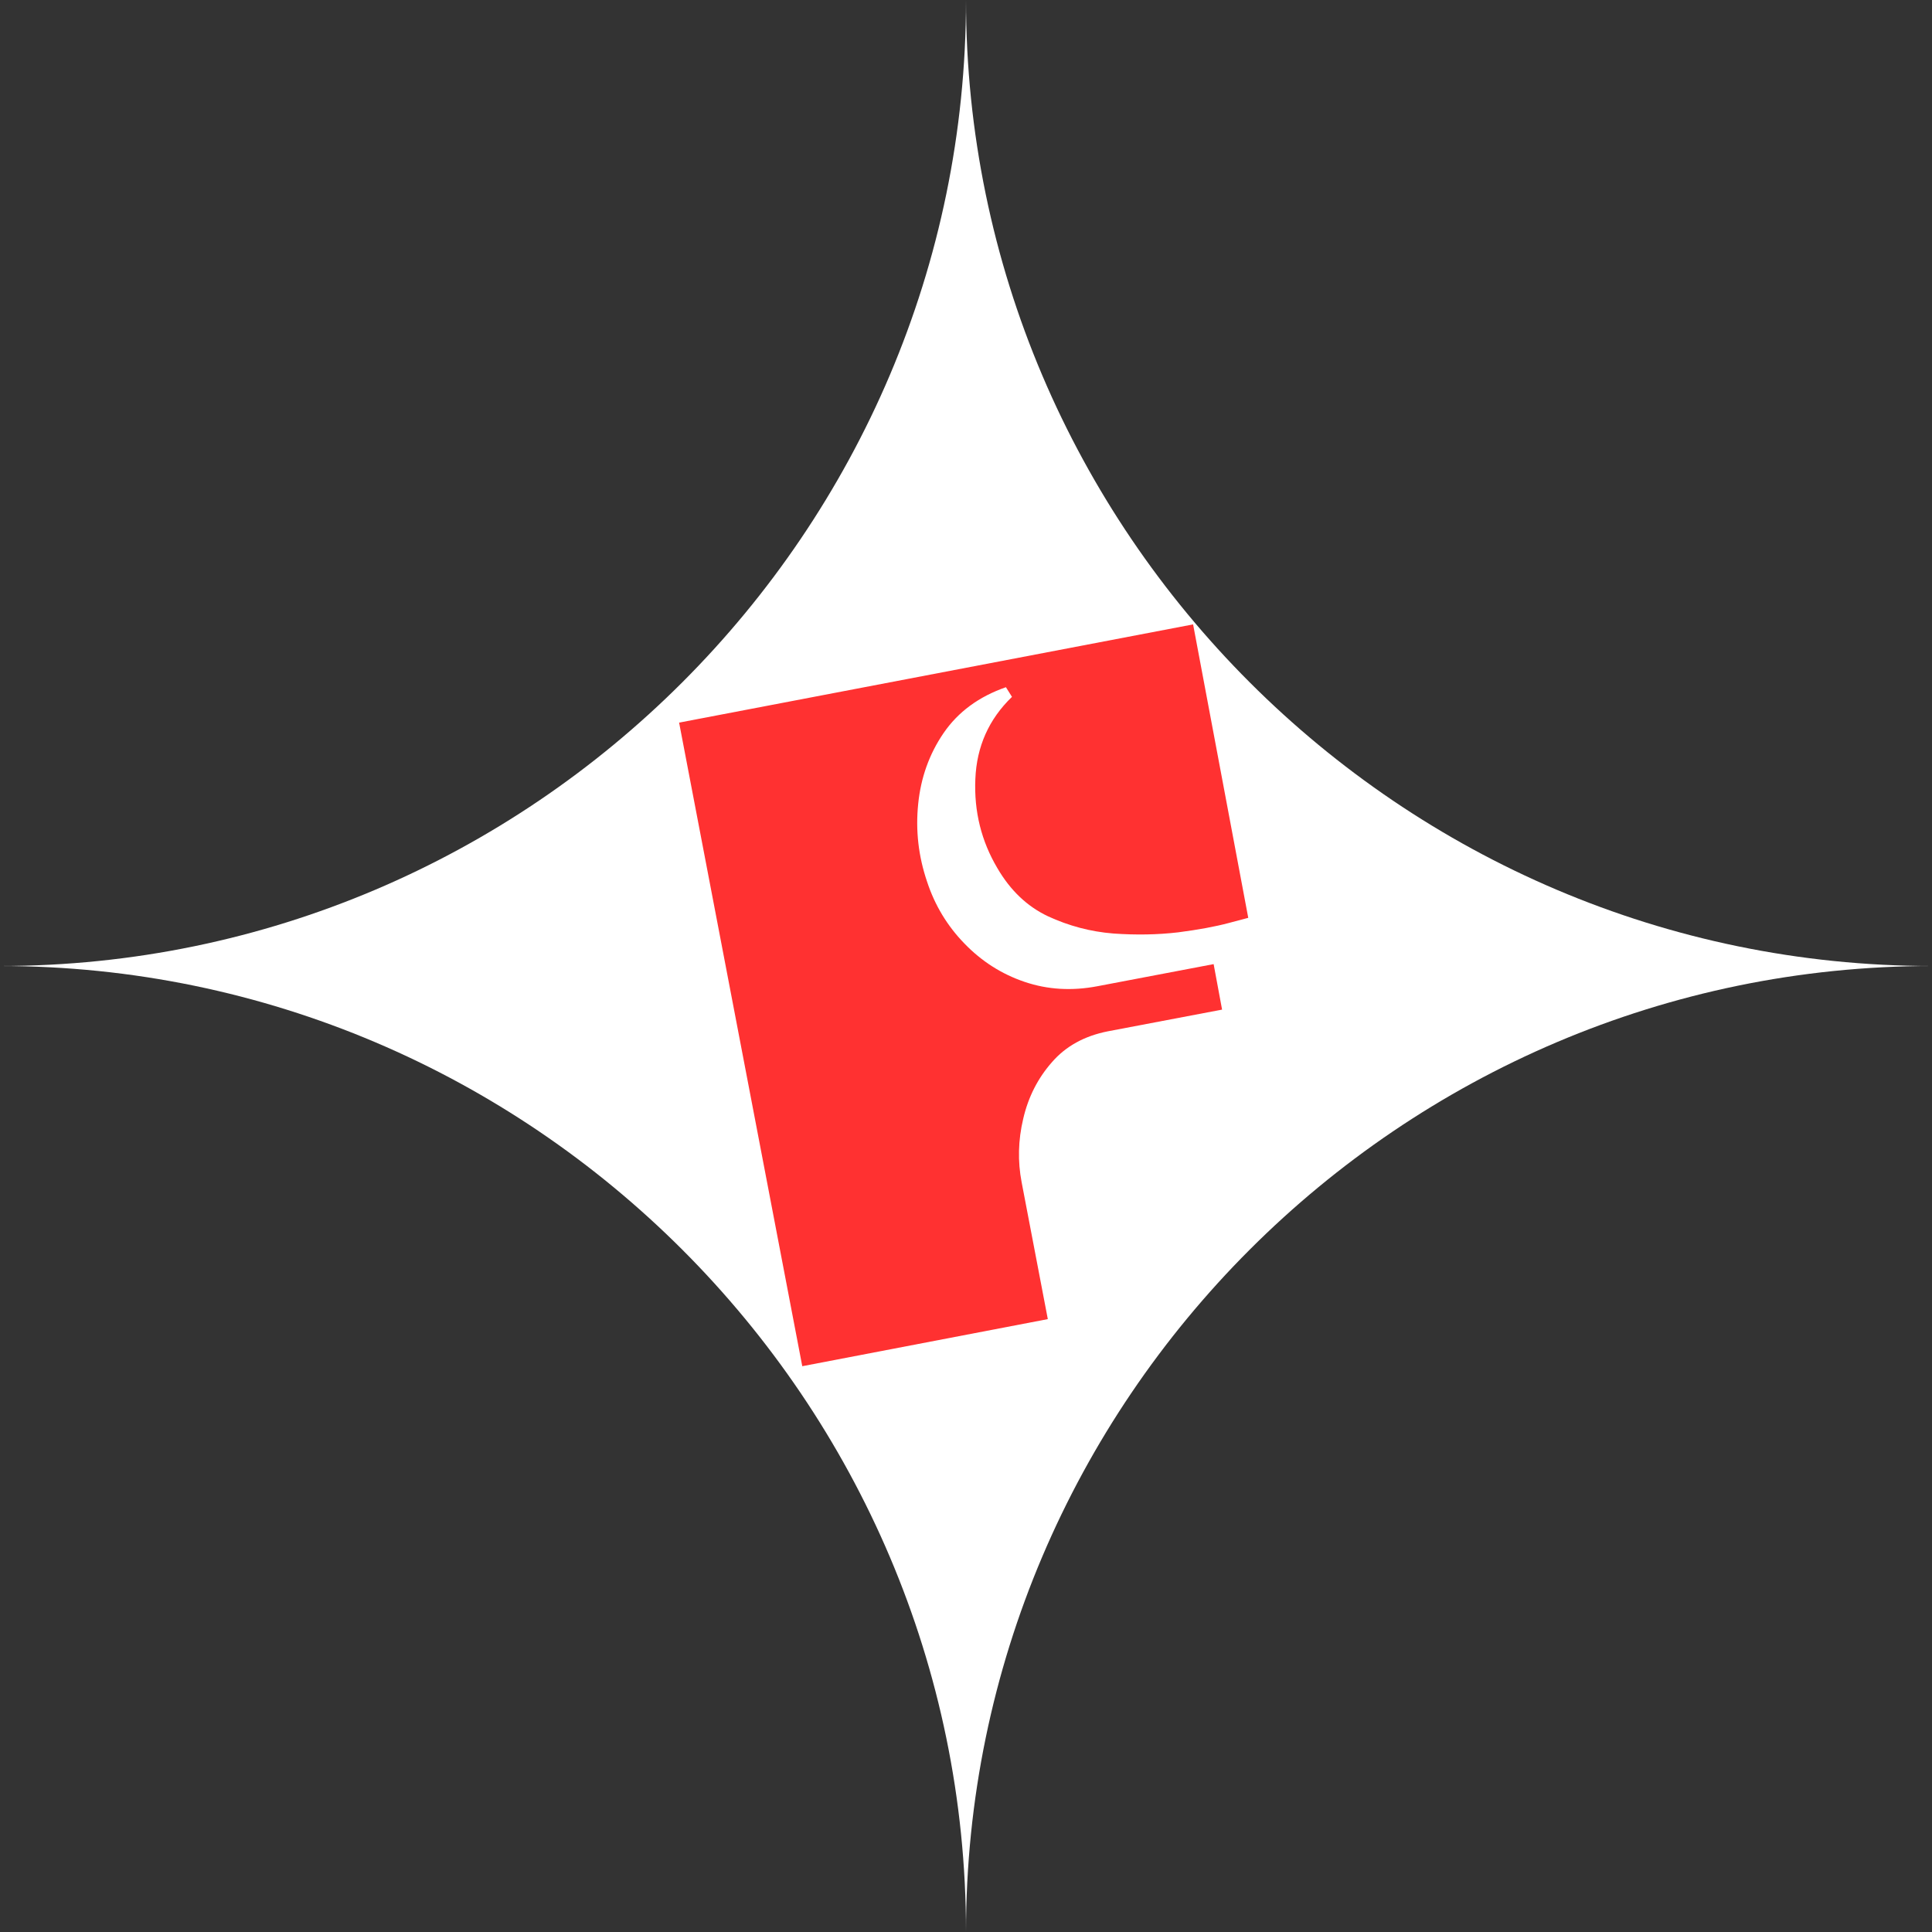 <svg xmlns="http://www.w3.org/2000/svg" xmlns:xlink="http://www.w3.org/1999/xlink" width="100" zoomAndPan="magnify" viewBox="0 0 75 75" height="100" preserveAspectRatio="xMidYMid meet" version="1.0"><rect x="0" y="0" width="75" height="75" fill="#333333" stroke="none"/><defs><g/></defs><path fill="#ffffff" d="M 37.5 75 C 37.5 54.367 20.633 37.5 0 37.5 C 20.633 37.5 37.5 20.633 37.5 0 C 37.5 20.633 54.367 37.5 75 37.5 C 54.367 37.5 37.5 54.367 37.5 75 Z M 37.5 75 " fill-opacity="1" fill-rule="nonzero"/><g fill="#ff3131" fill-opacity="1"><g transform="translate(29.988, 53.255)"><g><path d="M -3.625 -25.203 L 16.328 -29.016 L 18.469 -17.625 C 18.469 -17.625 18.211 -17.555 17.703 -17.422 C 17.191 -17.285 16.539 -17.164 15.75 -17.062 C 14.957 -16.969 14.117 -16.953 13.234 -17.016 C 12.348 -17.086 11.5 -17.312 10.688 -17.688 C 9.883 -18.07 9.234 -18.691 8.734 -19.547 C 8.109 -20.598 7.82 -21.754 7.875 -23.016 C 7.926 -24.273 8.398 -25.336 9.297 -26.203 L 9.062 -26.578 C 8.008 -26.211 7.203 -25.617 6.641 -24.797 C 6.086 -23.984 5.758 -23.066 5.656 -22.047 C 5.551 -21.023 5.664 -20.02 6 -19.031 C 6.301 -18.113 6.785 -17.312 7.453 -16.625 C 8.117 -15.938 8.895 -15.441 9.781 -15.141 C 10.676 -14.836 11.617 -14.781 12.609 -14.969 L 17.125 -15.828 L 17.453 -14.062 L 13.016 -13.219 C 12.109 -13.039 11.383 -12.641 10.844 -12.016 C 10.301 -11.398 9.93 -10.672 9.734 -9.828 C 9.535 -8.992 9.516 -8.172 9.672 -7.359 L 10.688 -2.047 L 1.156 -0.219 Z M -3.625 -25.203 "/></g></g></g></svg>